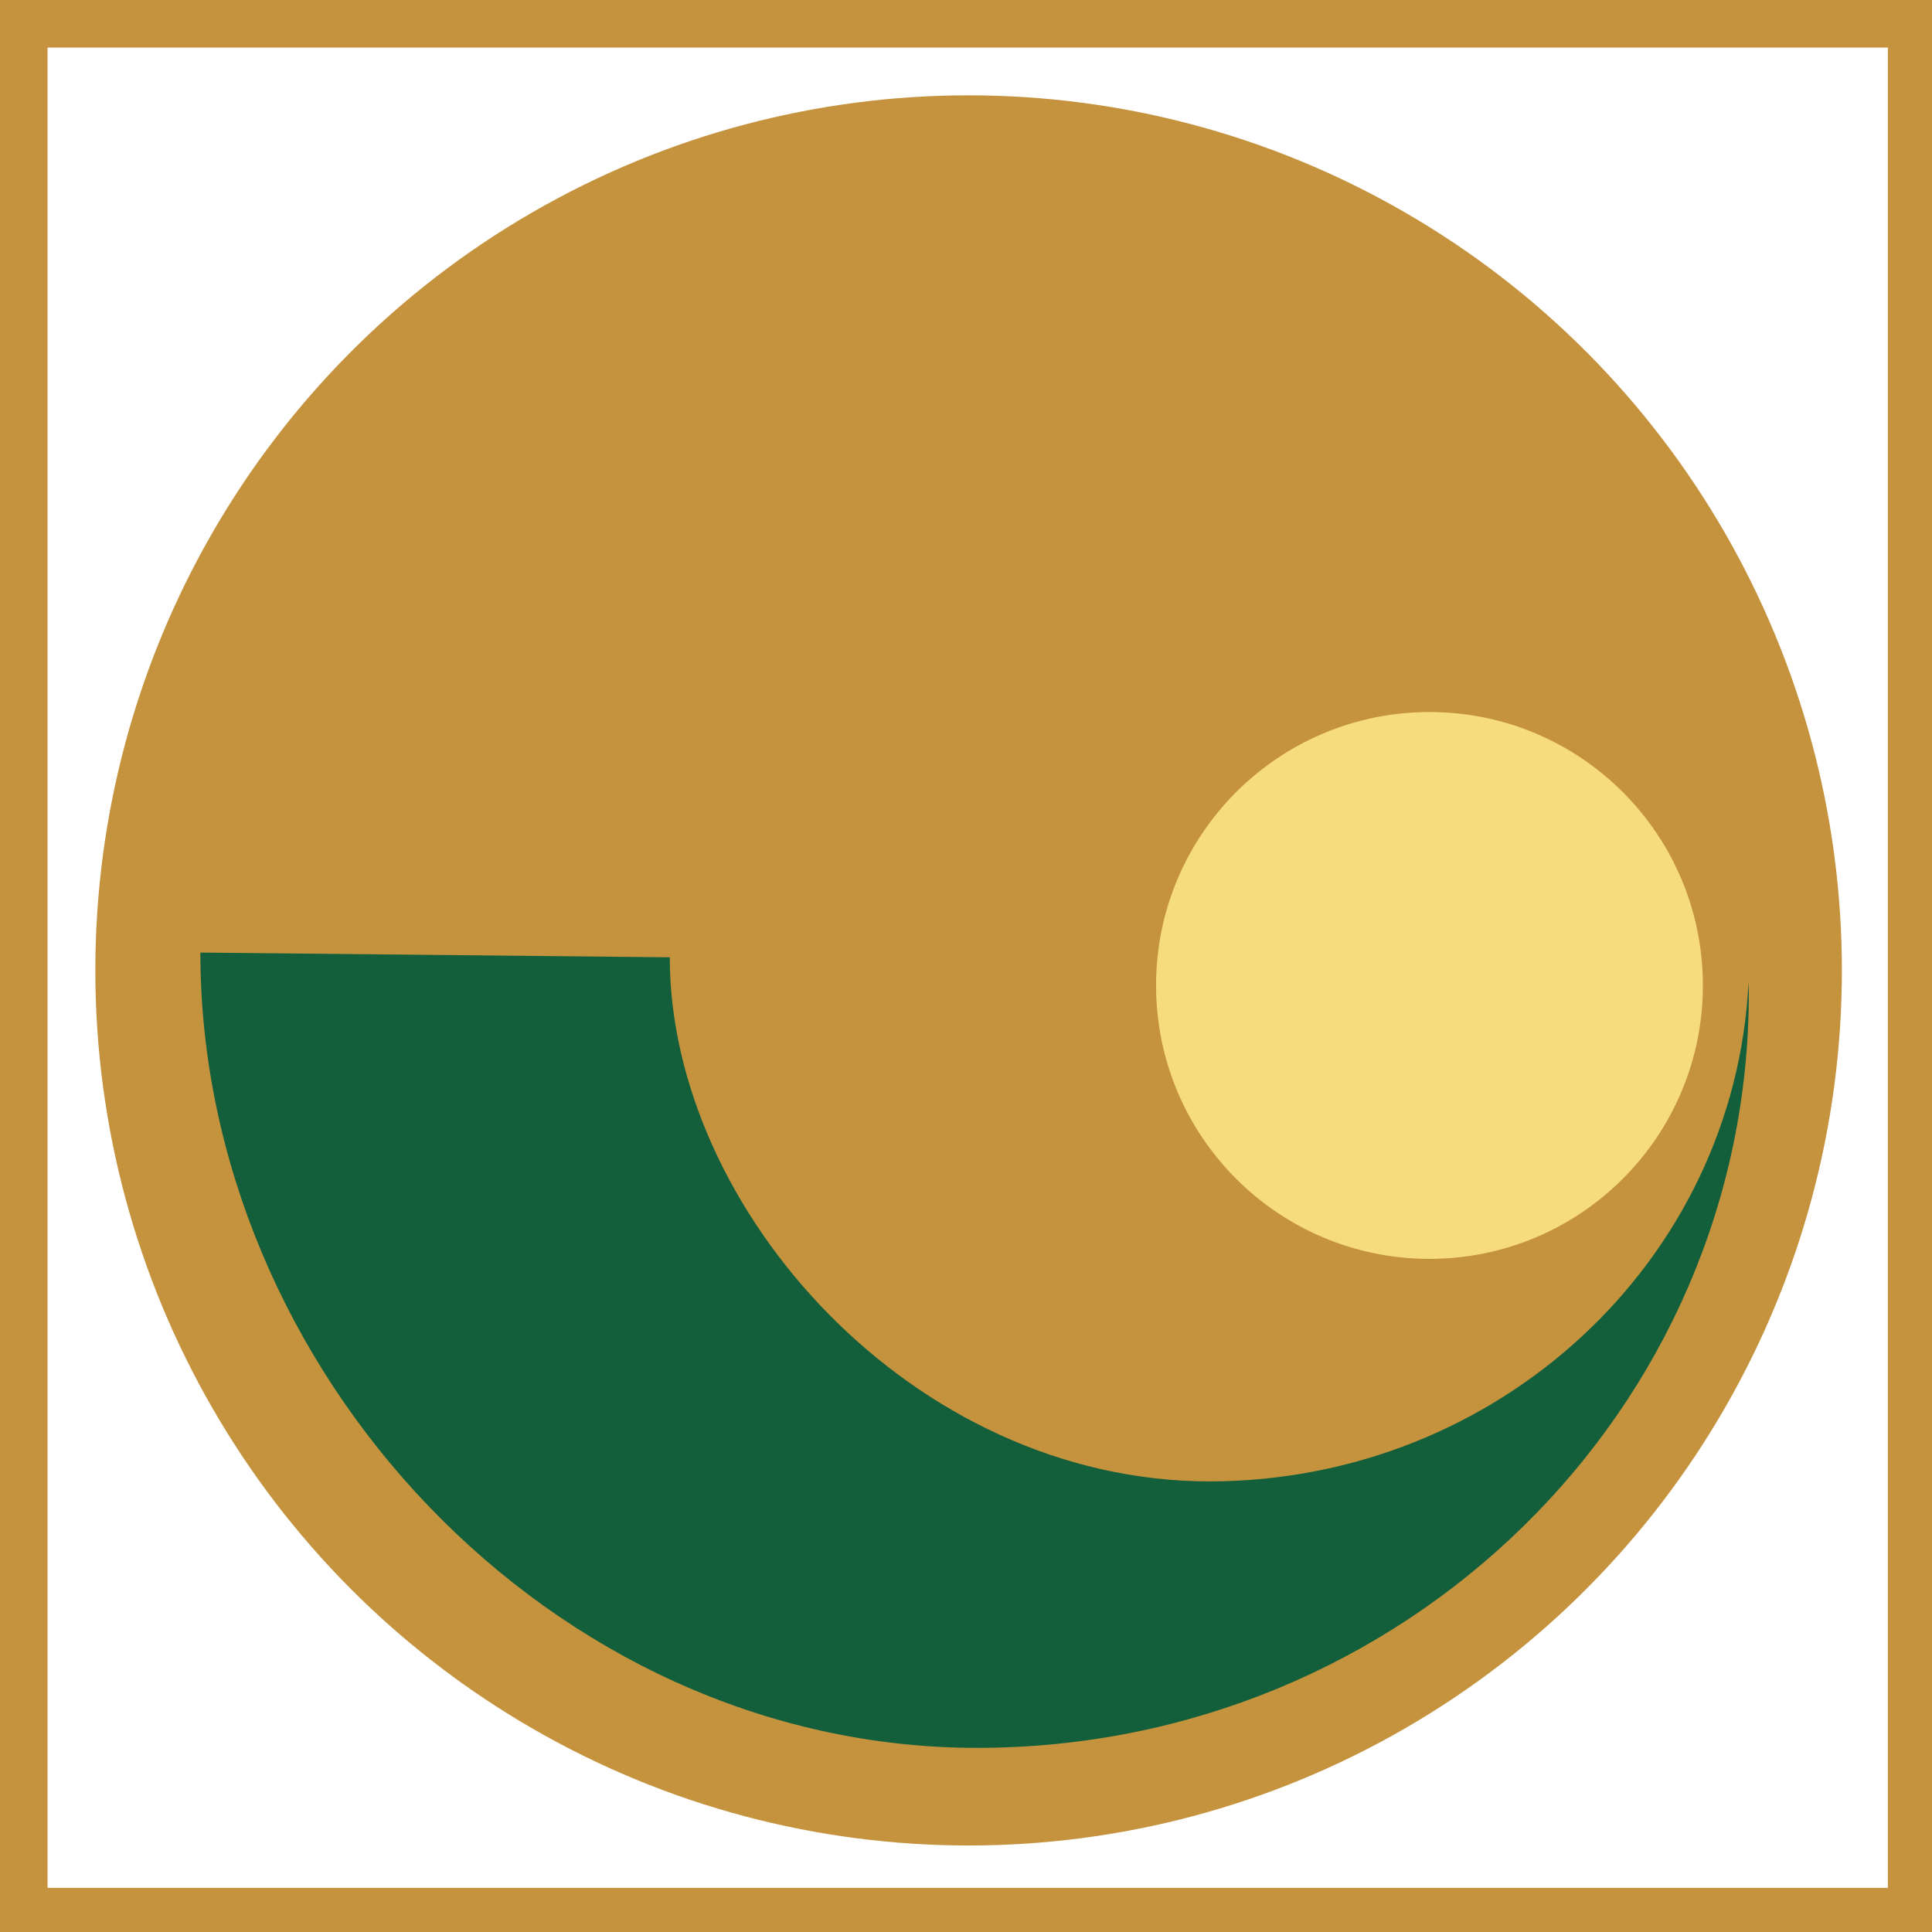 <?xml version="1.0" encoding="UTF-8" standalone="no"?>
<!-- Created with Inkscape (http://www.inkscape.org/) -->

<svg
   version="1.1"
   id="svg1"
   width="120"
   height="120"
   viewBox="0 0 120 120"
   sodipodi:docname="logo2.svg"
   inkscape:version="1.4 (86a8ad7, 2024-10-11)"
   xml:space="preserve"
   xmlns:inkscape="http://www.inkscape.org/namespaces/inkscape"
   xmlns:sodipodi="http://sodipodi.sourceforge.net/DTD/sodipodi-0.dtd"
   xmlns:xlink="http://www.w3.org/1999/xlink"
   xmlns="http://www.w3.org/2000/svg"
   xmlns:svg="http://www.w3.org/2000/svg"><defs
     id="defs1"><linearGradient
       id="swatch2"
       inkscape:swatch="solid"><stop
         style="stop-color:#000000;stop-opacity:1;"
         offset="0"
         id="stop2" /></linearGradient><linearGradient
       id="swatch17"
       inkscape:swatch="solid"><stop
         style="stop-color:#c5933e;stop-opacity:1;"
         offset="0"
         id="stop17" /></linearGradient><linearGradient
       id="swatch9"
       inkscape:swatch="solid"><stop
         style="stop-color:#c5933e;stop-opacity:1;"
         offset="0"
         id="stop9" /></linearGradient><linearGradient
       id="swatch8"
       inkscape:swatch="solid"><stop
         style="stop-color:#135f3b;stop-opacity:1;"
         offset="0"
         id="stop8" /></linearGradient><linearGradient
       id="swatch6"
       inkscape:swatch="solid"><stop
         style="stop-color:#000000;stop-opacity:1;"
         offset="0"
         id="stop6" /></linearGradient><linearGradient
       id="swatch1"
       inkscape:swatch="solid"><stop
         style="stop-color:#135f3b;stop-opacity:1;"
         offset="0"
         id="stop1" /></linearGradient><linearGradient
       inkscape:collect="always"
       xlink:href="#swatch9"
       id="linearGradient1"
       x1="1.452"
       y1="61"
       x2="119.989"
       y2="61"
       gradientUnits="userSpaceOnUse" /></defs><sodipodi:namedview
     id="namedview1"
     pagecolor="#ffffff"
     bordercolor="#000000"
     borderopacity="0.25"
     inkscape:showpageshadow="2"
     inkscape:pageopacity="0.0"
     inkscape:pagecheckerboard="0"
     inkscape:deskcolor="#d1d1d1"
     inkscape:zoom="3.1645927"
     inkscape:cx="57.353353"
     inkscape:cy="46.767472"
     inkscape:window-width="1245"
     inkscape:window-height="1224"
     inkscape:window-x="866"
     inkscape:window-y="66"
     inkscape:window-maximized="0"
     inkscape:current-layer="g1" /><g
     inkscape:groupmode="layer"
     id="layer1"
     inkscape:label="Image 1"><rect
       style="fill:none;stroke:url(#linearGradient1);stroke-width:3.002;stroke-dasharray:none"
       id="rect1"
       width="117.308"
       height="117.308"
       x="1.452"
       y="1.452" /><ellipse
       style="fill:#c5933e;fill-opacity:1;fill-rule:evenodd"
       id="path1"
       cx="60.162"
       cy="60.274"
       rx="54.241"
       ry="54.353" /></g><g
     inkscape:groupmode="layer"
     inkscape:label="Image"
     id="g1"
     style="display:inline"><g
       id="g8"
       inkscape:groupmode="layer"
       transform="translate(-212.138,-17.153)"><path
         style="display:inline;fill:#135f3b;fill-opacity:1;fill-rule:evenodd;stroke:none;stroke-width:0.296;stroke-dasharray:none"
         d="m 224.583,76.319 c 0,25.885 21.775,49.396 48.246,49.397 26.472,4.5e-4 47.931,-20.984 47.932,-46.869 -0.004,-0.232 -0.01,-0.465 -0.018,-0.697 -0.845,17.333 -15.557,30.976 -33.445,31.016 -18.534,6e-5 -33.559,-16.968 -33.559,-32.553"
         id="path6"
         sodipodi:nodetypes="cccccc" /></g><circle
       style="display:inline;fill:#f6dc7d;fill-opacity:1;fill-rule:evenodd;stroke-width:1.54"
       id="path2"
       cx="88.787"
       cy="61.208"
       r="16.982" /></g></svg>
